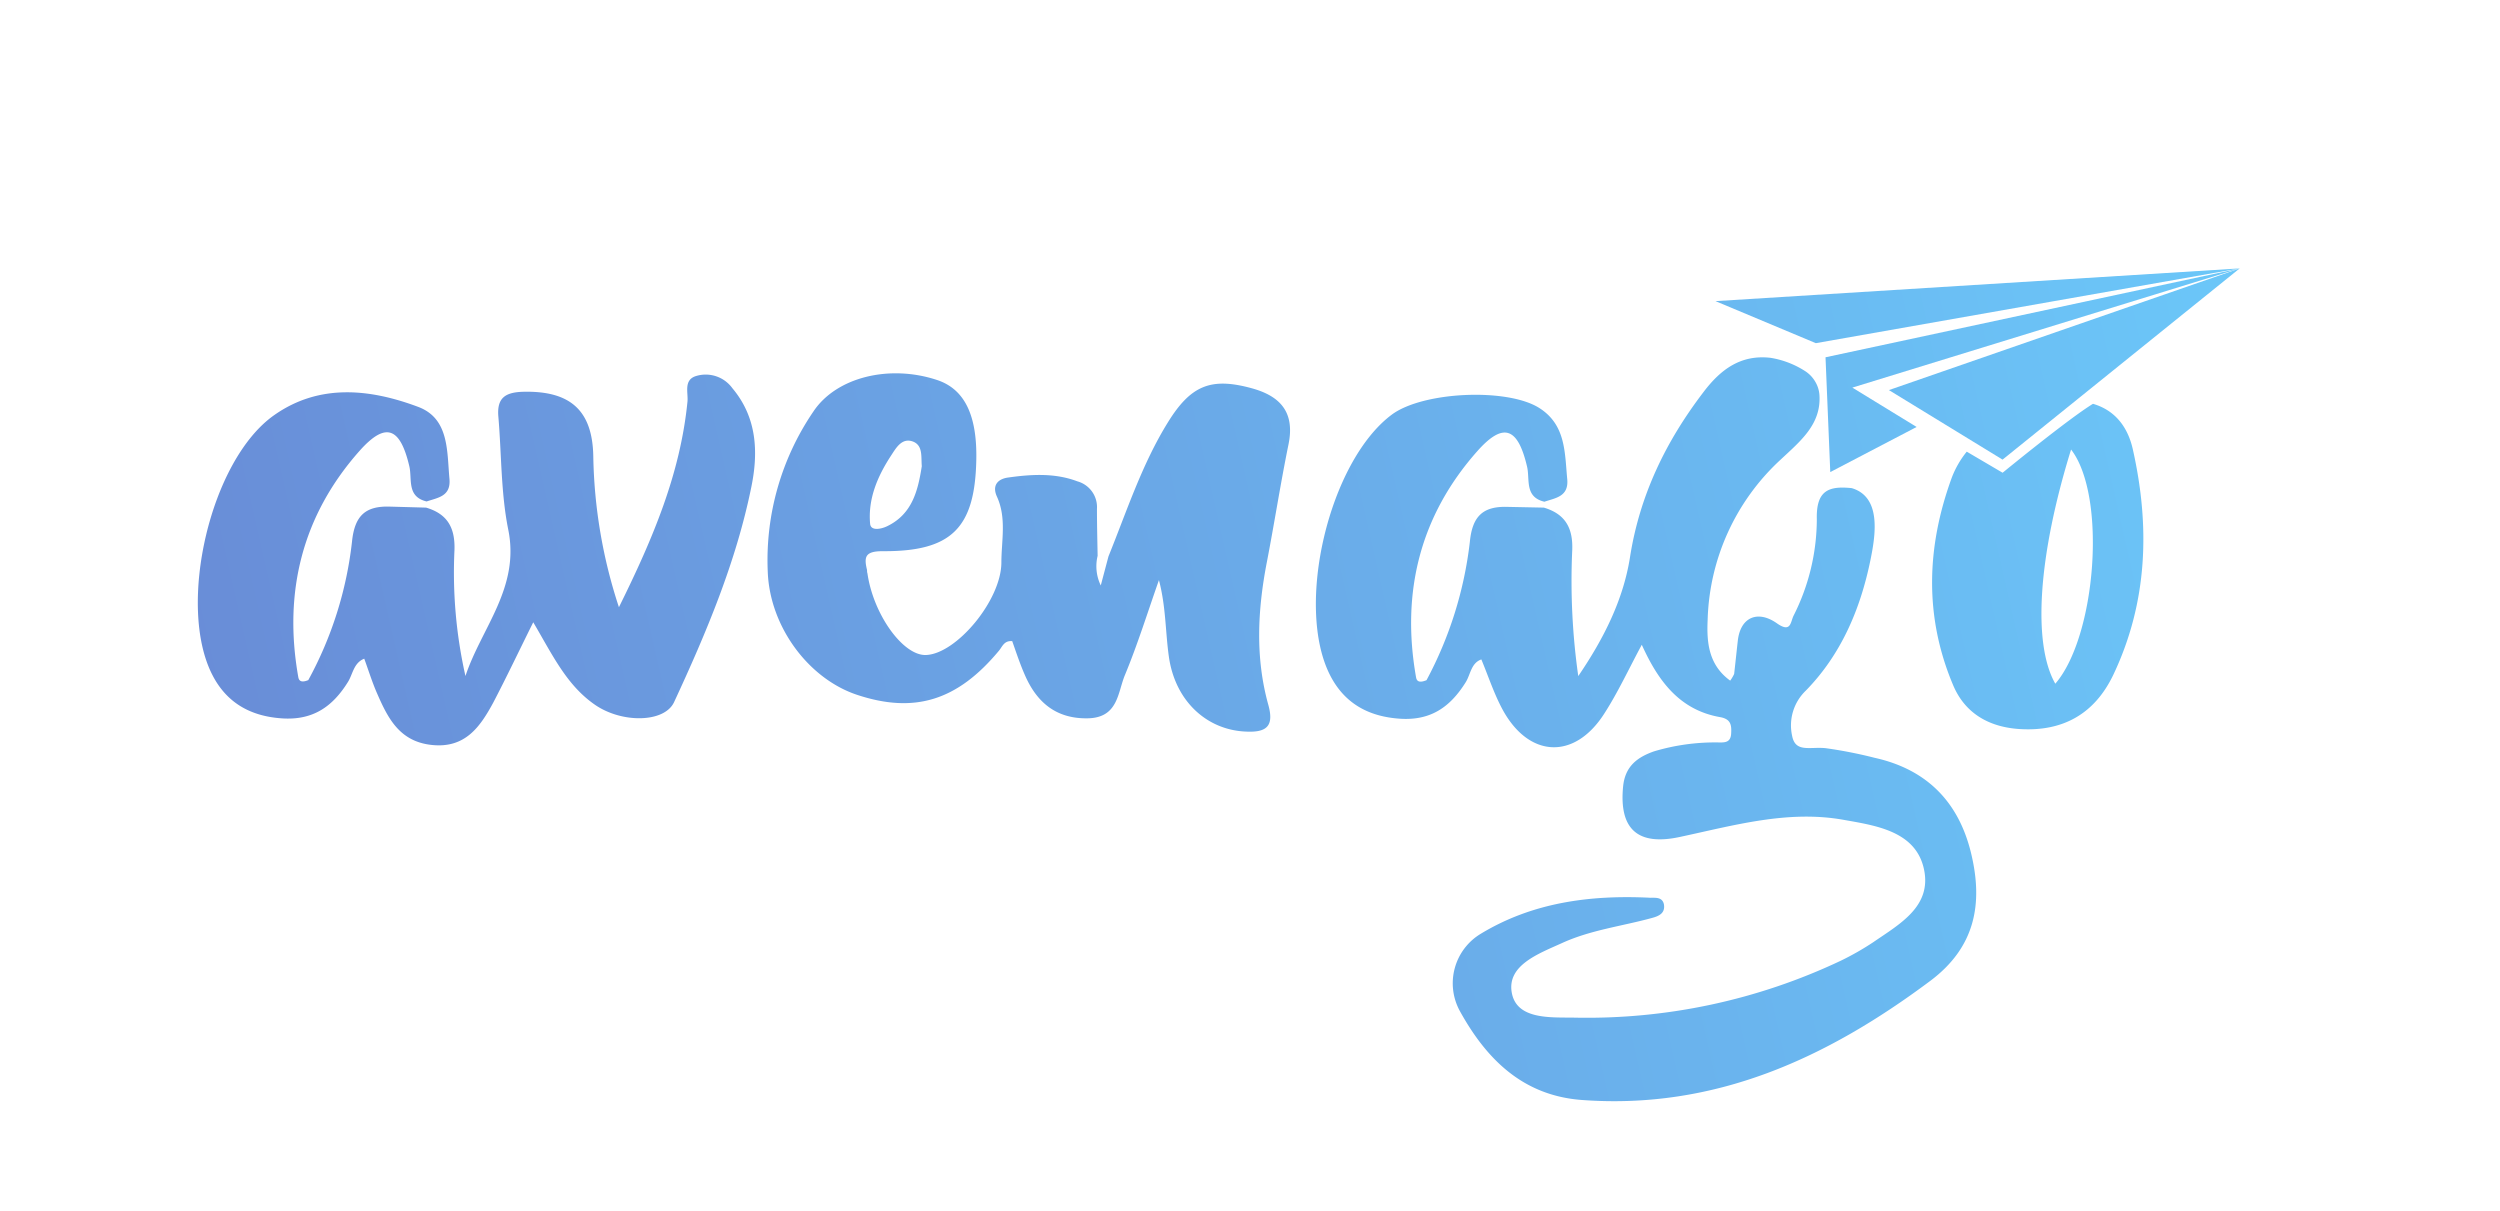 <svg id="Layer_1" data-name="Layer 1" xmlns="http://www.w3.org/2000/svg" xmlns:xlink="http://www.w3.org/1999/xlink" viewBox="0 0 373.51 180.97"><defs><style>.cls-1{fill:url(#linear-gradient);}.cls-2{fill:url(#linear-gradient-2);}.cls-3{fill:url(#linear-gradient-3);}.cls-4{fill:url(#linear-gradient-4);}.cls-5{fill:url(#linear-gradient-5);}.cls-6{fill:url(#linear-gradient-6);}.cls-7{fill:url(#linear-gradient-7);}</style><linearGradient id="linear-gradient" x1="-16.06" y1="168.13" x2="405" y2="72.55" gradientUnits="userSpaceOnUse"><stop offset="0" stop-color="#6982d1"/><stop offset="1" stop-color="#6bd2ff"/></linearGradient><linearGradient id="linear-gradient-2" x1="-30.08" y1="106.37" x2="390.98" y2="10.78" xlink:href="#linear-gradient"/><linearGradient id="linear-gradient-3" x1="-25.93" y1="124.68" x2="395.13" y2="29.09" xlink:href="#linear-gradient"/><linearGradient id="linear-gradient-4" x1="-16.27" y1="158.44" x2="404.8" y2="62.85" xlink:href="#linear-gradient"/><linearGradient id="linear-gradient-5" x1="-7" y1="127.92" x2="392.84" y2="37.15" xlink:href="#linear-gradient"/><linearGradient id="linear-gradient-6" x1="-27.83" y1="115.94" x2="392.03" y2="20.62" xlink:href="#linear-gradient"/><linearGradient id="linear-gradient-7" x1="-25.77" y1="129.8" x2="395.3" y2="34.22" xlink:href="#linear-gradient"/></defs><title>logo</title><path class="cls-1" d="M230.66,75.84c3.16,0.94,4.36,3,4.24,6.32a100.91,100.91,0,0,0,.9,18.85c3.81-5.59,6.73-11.4,7.73-17.77,1.46-9.3,5.36-17.31,11-24.69,2.56-3.38,5.58-5.6,10-5.09a13.54,13.54,0,0,1,5.11,1.95A4.69,4.69,0,0,1,271.19,57v0a4.47,4.47,0,0,1,.64,2c0.3,4.4-2.85,6.91-5.85,9.72a33.81,33.81,0,0,0-10.85,23.87c-0.15,3.27.08,6.72,3.37,9.1a5.9,5.9,0,0,0,.59-1c0.19-1.67.36-3.35,0.55-5,0.4-3.5,3-4.58,5.86-2.55,2.08,1.46,2-.2,2.46-1.14a32.09,32.09,0,0,0,3.48-14.43c-0.11-4.3,1.77-5,5.22-4.64,4.44,1.33,3.58,6.94,2.77,10.85-1.5,7.26-4.36,14-9.62,19.39a7.19,7.19,0,0,0-2.06,6.76c0.48,2.56,2.65,1.61,5,1.85a66.71,66.71,0,0,1,7.33,1.44c7.76,1.72,12.54,6.56,14.4,14.22s0.57,14.12-6.08,19.1c-15.46,11.56-32.19,19.28-52.08,17.8-8.86-.66-14.3-6.18-18.23-13.32a8.63,8.63,0,0,1,3.16-11.52c7.78-4.71,16.43-5.82,25.35-5.37,0.77,0,1.78-.11,2,1,0.2,1.28-.7,1.72-1.73,2-4.48,1.24-9.15,1.79-13.44,3.74-3.49,1.59-8.28,3.3-7.57,7.41s5.86,3.7,9.38,3.76a88.64,88.64,0,0,0,39.79-8.51,41.44,41.44,0,0,0,4.87-2.78c3.91-2.69,8.71-5.31,7.56-10.83-1.19-5.73-7.16-6.57-12-7.43-8.33-1.5-16.41.83-24.51,2.56-6.34,1.36-9.07-1.24-8.45-7.56,0.3-3,2.11-4.35,4.6-5.23a31.79,31.79,0,0,1,9.35-1.34c1,0,2.11.19,2.19-1.31,0.07-1.23,0-2.18-1.66-2.47-6.06-1.07-9.25-5.41-11.69-10.81-1.94,3.59-3.56,7.13-5.66,10.37-4.46,6.9-11.29,6.52-15.2-.8-1.24-2.33-2.07-4.87-3.11-7.38-1.53.54-1.61,2.22-2.32,3.38-2.29,3.68-5.19,5.78-9.81,5.48s-8.26-2.21-10.44-6.44c-5.33-10.34-.2-32,9.2-39,4.68-3.46,17.23-4,22-1,4,2.52,3.82,6.66,4.2,10.63,0.25,2.63-1.73,2.82-3.41,3.39-3-.71-2.14-3.33-2.59-5.24-1.36-5.8-3.5-6.75-7.43-2.32-8.55,9.63-11.4,21.08-9.16,33.77,0.07,0.39.25,1,1.57,0.45a57.76,57.76,0,0,0,6.47-20.65c0.37-3.89,2-5.35,5.63-5.24Z"/><path class="cls-2" d="M63.66,75.84c3.18,0.94,4.35,3,4.24,6.34A70.28,70.28,0,0,0,69.54,101c2.4-7.22,8.15-13.17,6.4-21.85-1.11-5.5-1-11.24-1.48-16.87-0.26-2.89,1.08-3.69,3.8-3.75,6.95-.14,10.26,2.79,10.38,9.64a75.93,75.93,0,0,0,3.83,22.55c5.17-10.44,9.17-20,10.24-30.7,0.14-1.35-.64-3.3,1.35-3.86A4.92,4.92,0,0,1,109.42,58c3.68,4.37,3.89,9.55,2.85,14.67C110,83.91,105.54,94.5,100.71,104.9c-1.43,3.09-7.81,3.2-11.87.36-4.23-2.94-6.35-7.52-9.17-12.29-2.13,4.28-4,8.23-6,12.05-1.95,3.59-4.18,6.81-9.16,6.28-4.82-.51-6.56-4-8.18-7.72-0.73-1.67-1.27-3.42-1.91-5.17-1.59.63-1.7,2.3-2.43,3.47-2.29,3.69-5.22,5.75-9.83,5.45s-8.24-2.23-10.42-6.47C26.39,90.5,31.4,68.7,41,62c6.74-4.73,14.31-3.9,21.48-1.21,4.64,1.74,4.29,6.61,4.67,10.75,0.24,2.63-1.73,2.81-3.41,3.38-3-.71-2.14-3.34-2.58-5.24-1.36-5.8-3.5-6.75-7.44-2.32-8.55,9.63-11.4,21.08-9.16,33.77,0.07,0.39.25,1,1.5,0.48a56.07,56.07,0,0,0,6.53-20.68c0.39-3.88,2-5.35,5.64-5.24Z"/><path class="cls-3" d="M165.61,83.13c2.74-6.77,5-13.76,8.86-20,3.43-5.56,6.45-6.79,12.52-5.13,4.33,1.18,6.49,3.62,5.52,8.38-1.2,5.87-2.11,11.79-3.25,17.67-1.37,7.11-1.73,14.2.23,21.25,0.87,3.13-.17,4.17-3.37,4-5.77-.24-10.52-4.49-11.48-11.15-0.53-3.71-.44-7.51-1.49-11.48-1.67,4.74-3.16,9.55-5.08,14.18-1.1,2.64-1,6.4-5.59,6.47s-7.46-2.27-9.25-6.22c-0.79-1.75-1.39-3.58-2-5.31-1.23-.11-1.48.84-2,1.45-6.19,7.43-12.59,9.42-21.18,6.57-7.23-2.4-13-10.13-13.34-18.29a39.42,39.42,0,0,1,6.83-24.06c3.43-5.12,11.35-7.05,18.48-4.68,4.1,1.37,6,5.27,5.84,12.05-0.23,10.07-3.71,13.59-14,13.52-2.61,0-2.8.85-2.32,2.82,0,0.16,0,.33.06,0.5,0.88,6.14,5.33,12.33,8.76,12.19,4.53-.18,11.22-8.15,11.25-13.8,0-3.27.8-6.65-.66-9.85-0.76-1.66.09-2.64,1.64-2.86,3.47-.49,7-0.71,10.36.56a4,4,0,0,1,2.94,4.13c0,2.33.06,4.66,0.1,7a6.6,6.6,0,0,0,.47,4.43ZM137.72,69.65c-0.12-1.37.18-3-1.2-3.63-1.76-.75-2.64.91-3.42,2.09-2,3.07-3.44,6.43-3.1,10.15,0.1,1.11,1.65.79,2.54,0.36C136.31,76.8,137.15,73.28,137.72,69.65Z"/><path class="cls-4" d="M312.7,60.33c3.41,1,5.23,3.59,5.95,6.79,2.58,11.48,2.24,22.78-2.87,33.61-2.78,5.89-7.54,8.62-14.09,8.19-4.55-.3-8.11-2.36-9.87-6.52-4.35-10.28-4-20.7-.2-31.08a14.12,14.12,0,0,1,2.22-3.84l5.36,3.15S309,62.59,312.7,60.33Zm-3.27,6.82c-4.94,15.94-5.78,29-2.36,35C313.17,95.1,314.81,74.12,309.42,67.15Z"/><polygon class="cls-5" points="299.19 68.67 282.21 58.28 334.62 40.1 299.19 68.67"/><polygon class="cls-6" points="256.3 44.99 334.62 40.1 271.29 51.27 256.3 44.99"/><polygon class="cls-7" points="334.62 40.1 272.74 53.38 273.45 70.53 286.35 63.79 276.75 57.91 334.62 40.1"/></svg>